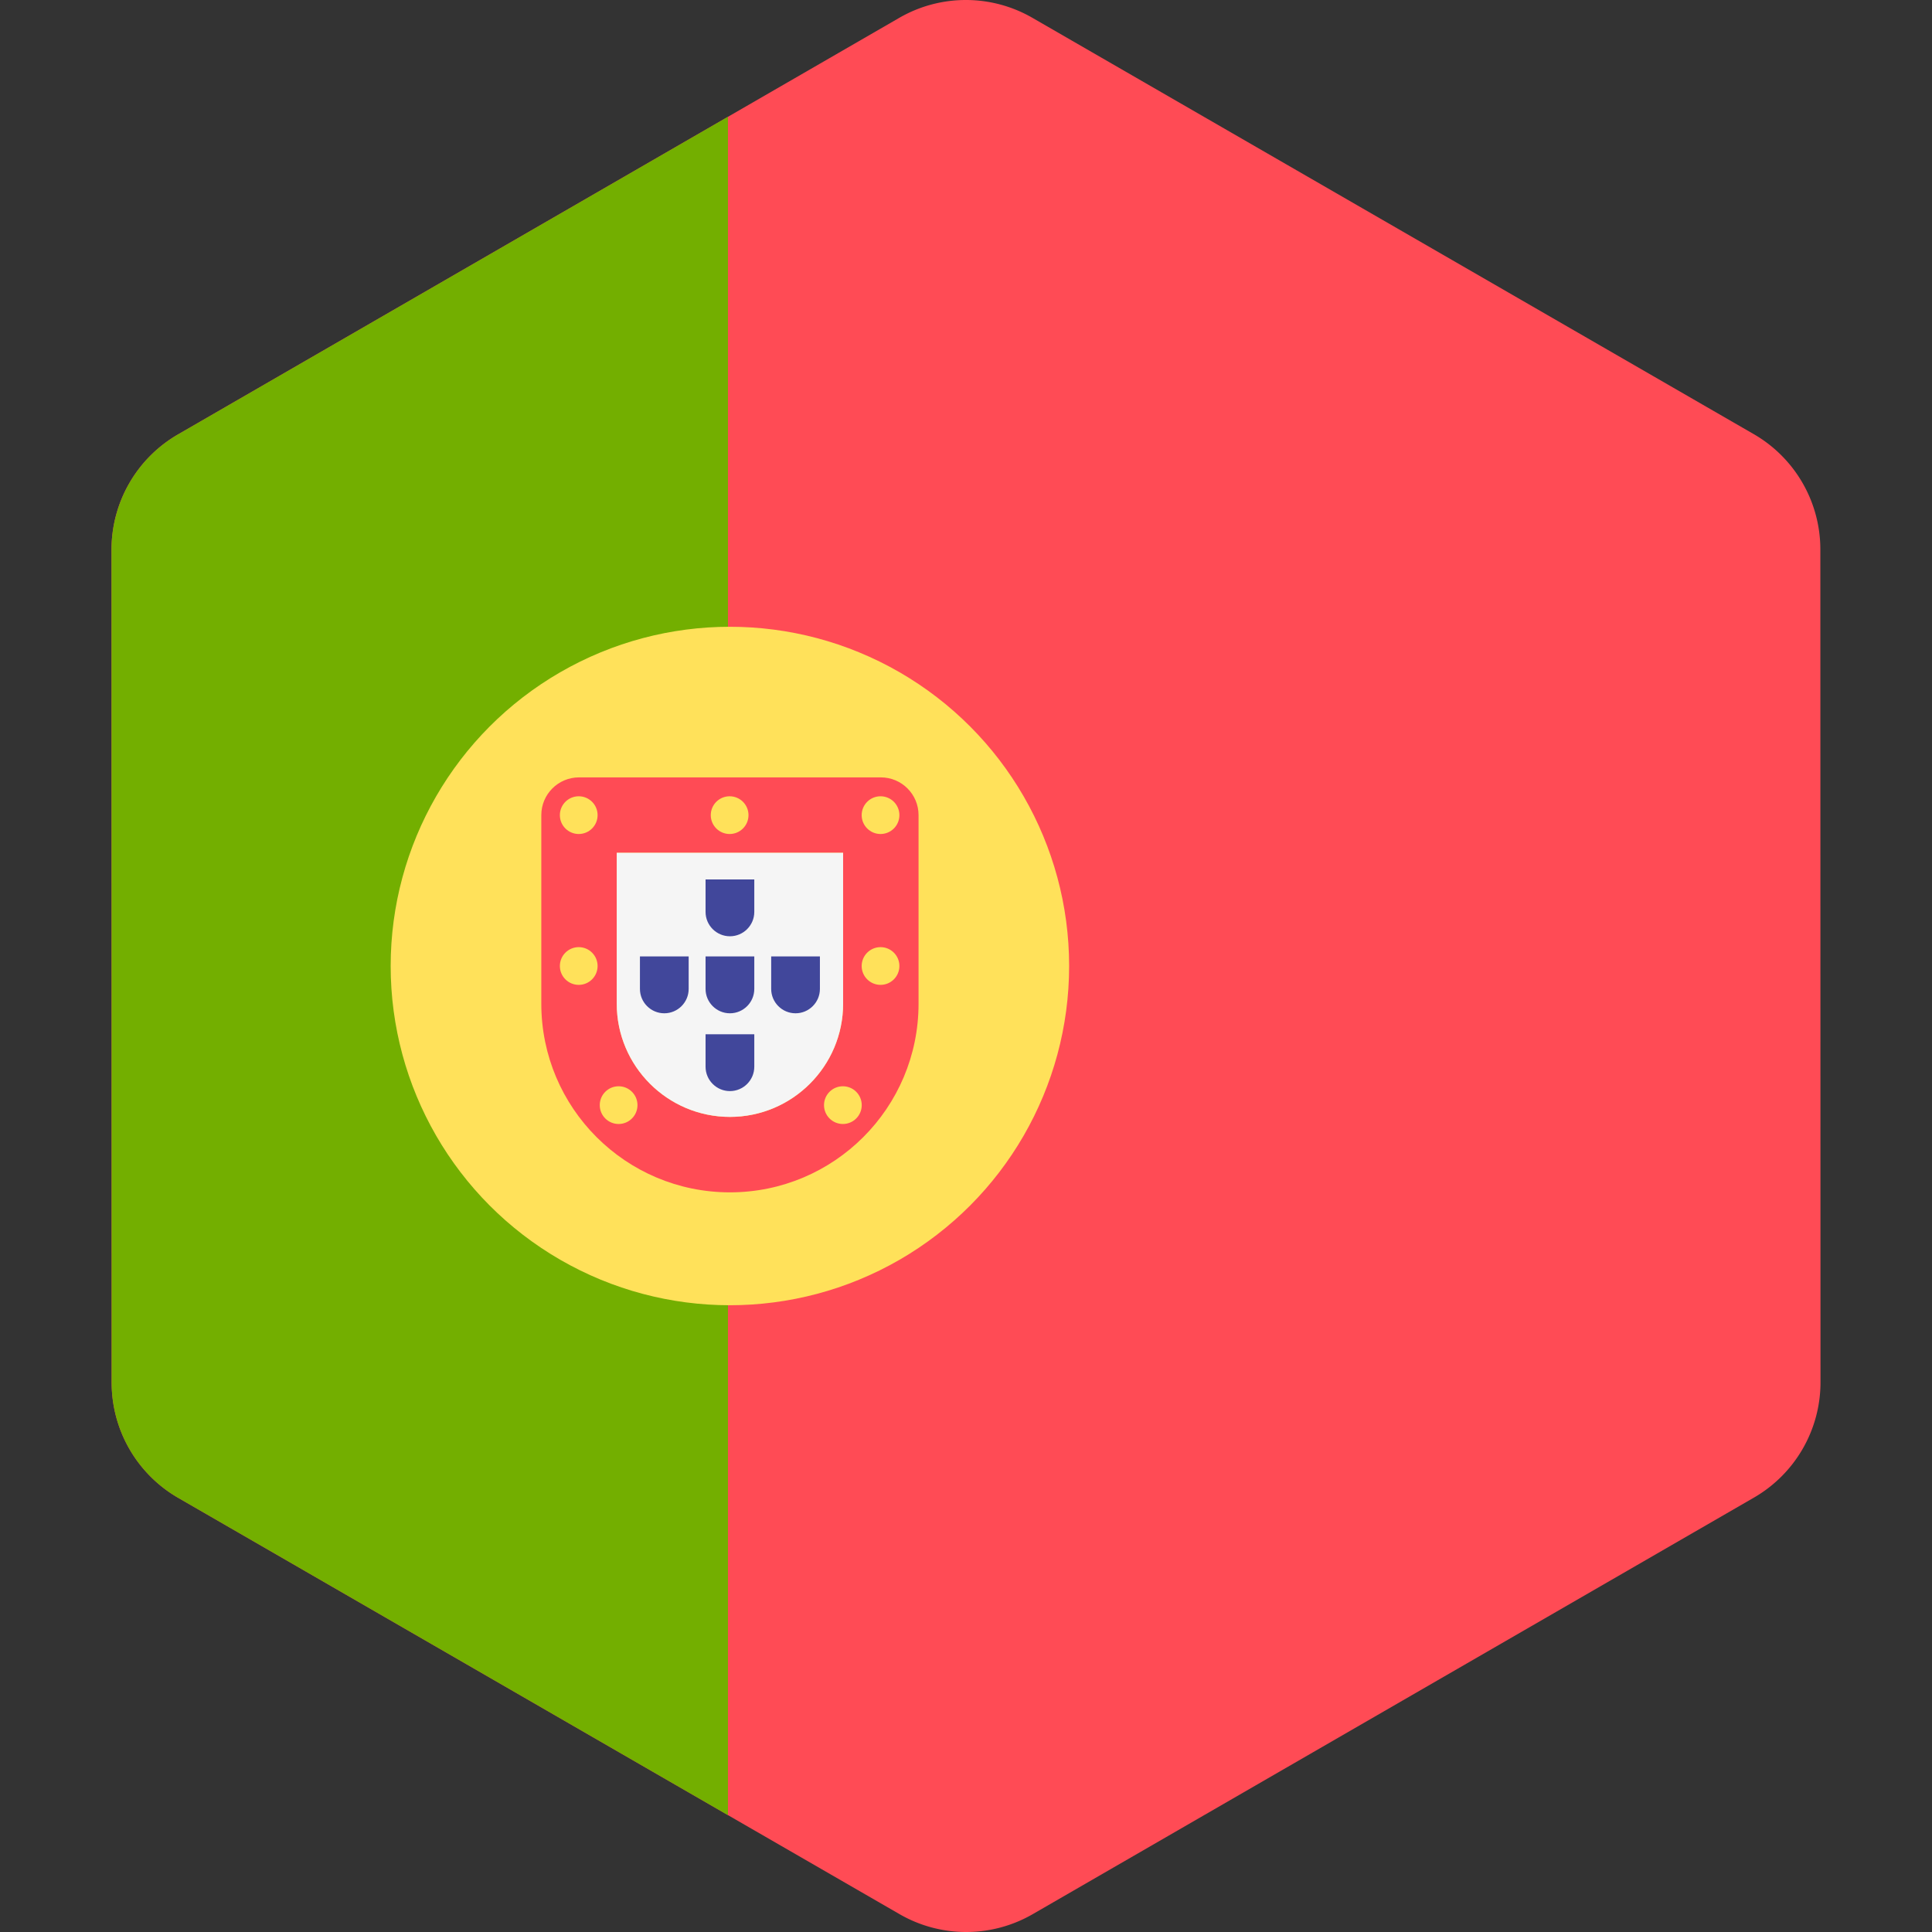 <svg xmlns="http://www.w3.org/2000/svg" xml:space="preserve" style="enable-background:new 0 0 511.998 511.998" viewBox="0 0 511.998 511.998"><rect x="0" y="0" width="511.998" height="511.998" fill="#333333" stroke="none"/><path d="M482.41 145.606a35.288 35.288 0 0 0-17.649-30.557L273.6 4.725a35.284 35.284 0 0 0-35.287.006l-45.401 26.223-145.724 84.164A35.285 35.285 0 0 0 29.55 145.68l.036 220.713a35.288 35.288 0 0 0 17.649 30.557l145.678 84.074 45.485 26.25a35.289 35.289 0 0 0 35.287-.006L464.81 396.88a35.289 35.289 0 0 0 17.639-30.563l-.039-220.711z" style="fill:#ff4b55"/><path d="m29.55 145.681.036 220.713a35.288 35.288 0 0 0 17.649 30.557l145.678 84.075V30.953L47.188 115.118a35.289 35.289 0 0 0-17.638 30.563z" style="fill:#73af00"/><circle cx="193.43" cy="256" r="89.9" style="fill:#ffe15a"/><path d="M223.43 226.008v39.989c0 16.538-13.454 29.992-29.992 29.992s-29.992-13.454-29.992-29.992v-39.989h59.984m9.997-19.994h-79.978c-5.521 0-9.997 4.476-9.997 9.997v49.986c0 27.606 22.38 49.986 49.986 49.986s49.986-22.38 49.986-49.986v-49.986c0-5.521-4.476-9.997-9.997-9.997z" style="fill:#ff4b55"/><path d="M223.43 226.008v39.989c0 16.538-13.454 29.992-29.992 29.992s-29.992-13.454-29.992-29.992v-39.989h59.984" style="fill:#f5f5f5"/><circle cx="153.37" cy="216.02" r="4.999" style="fill:#ffe15a"/><circle cx="233.35" cy="216.02" r="4.999" style="fill:#ffe15a"/><circle cx="153.37" cy="256" r="4.999" style="fill:#ffe15a"/><circle cx="233.35" cy="256" r="4.999" style="fill:#ffe15a"/><circle cx="193.36" cy="216.02" r="4.999" style="fill:#ffe15a"/><circle cx="223.37" cy="292.87" r="4.999" style="fill:#ffe15a"/><circle cx="163.94" cy="292.87" r="4.999" style="fill:#ffe15a"/><path d="M199.894 253.466v8.609c0 3.56-2.897 6.457-6.457 6.457s-6.457-2.897-6.457-6.457v-8.609h12.914M199.894 233.055v8.609c0 3.56-2.897 6.457-6.457 6.457s-6.457-2.897-6.457-6.457v-8.609h12.914M199.894 274.085v8.609c0 3.56-2.897 6.457-6.457 6.457s-6.457-2.897-6.457-6.457v-8.609h12.914M217.285 253.466v8.609c0 3.56-2.897 6.457-6.457 6.457s-6.457-2.897-6.457-6.457v-8.609h12.914M182.503 253.466v8.609c0 3.56-2.897 6.457-6.457 6.457s-6.457-2.897-6.457-6.457v-8.609h12.914" style="fill:#41479b"/></svg>